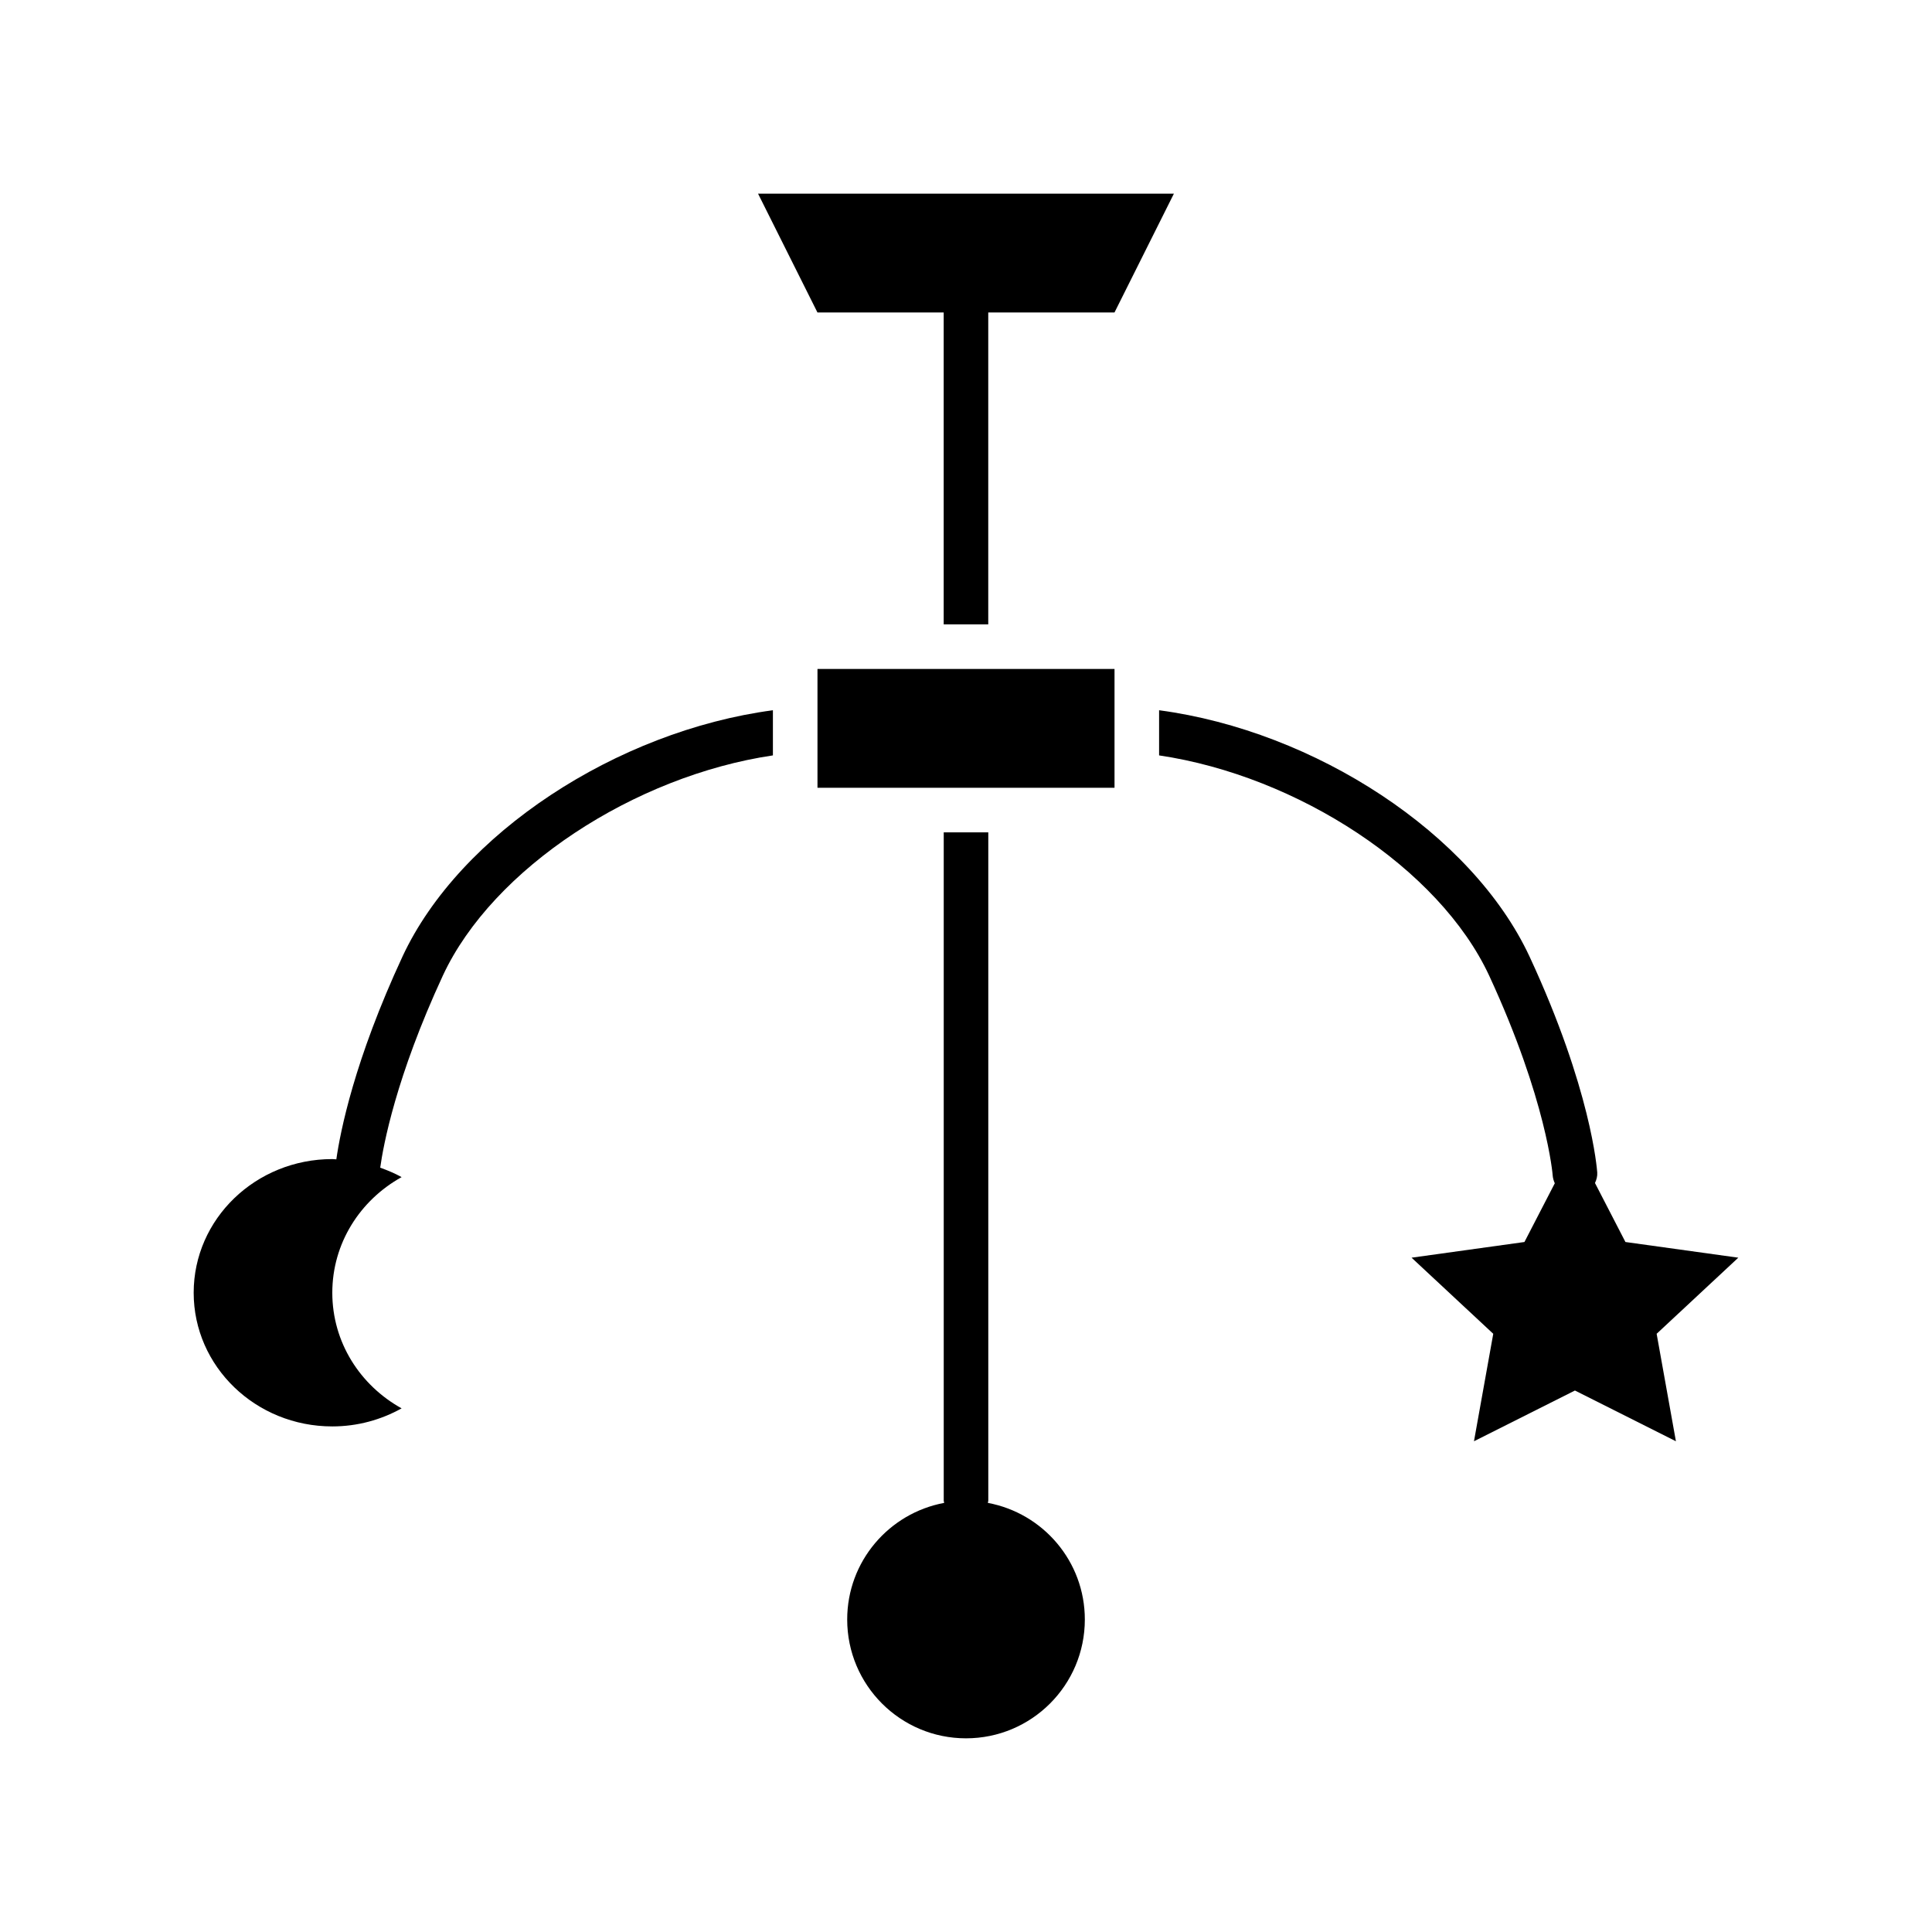 <?xml version="1.0" encoding="UTF-8"?>
<!-- Uploaded to: SVG Find, www.svgrepo.com, Generator: SVG Find Mixer Tools -->
<svg fill="#000000" width="800px" height="800px" version="1.1" viewBox="144 144 512 512" xmlns="http://www.w3.org/2000/svg">
 <g>
  <path d="m250.67 397.48c-12.785 27.543-16.484 46.391-17.539 53.758-0.363-0.008-0.699-0.07-1.062-0.07-20.305 0-36.742 15.852-36.742 35.422 0 19.57 16.438 35.426 36.738 35.426 6.707 0 12.949-1.77 18.367-4.785-11.02-6.109-18.367-17.531-18.367-30.637s7.344-24.527 18.367-30.645c-1.793-1-3.707-1.793-5.668-2.504 0.805-5.848 4.141-24 16.609-50.926 13.227-28.418 50.773-52.898 87.457-58.332v-11.965c-41.324 5.508-82.969 32.668-98.16 65.258z"/>
  <path d="m344.89 195.32 15.742 31.488h33.457v82.656h11.809v-82.656h33.457l15.742-31.488z"/>
  <path d="m360.64 321.28h78.719v31.488h-78.719z"/>
  <path d="m405.79 542.28c0.023-0.203 0.117-0.379 0.117-0.582v-177.12h-11.809v177.12c0 0.203 0.102 0.387 0.117 0.582-14.617 2.723-25.699 15.5-25.699 30.906 0 17.391 14.098 31.488 31.488 31.488s31.488-14.098 31.488-31.488c0-15.406-11.086-28.184-25.703-30.906z"/>
  <path d="m604.67 477.3-29.914-4.156-8.07-15.633c0.402-0.867 0.668-1.793 0.598-2.801-0.078-0.867-1.574-21.965-17.949-57.23-15.191-32.59-56.836-59.75-98.164-65.258v11.965c36.684 5.434 74.234 29.914 87.457 58.332 15.273 32.984 16.848 52.82 16.848 52.98 0.055 0.746 0.27 1.441 0.559 2.078l-8.043 15.566-29.914 4.156 21.648 20.168-5.109 28.48 26.758-13.445 26.758 13.445-5.109-28.48z"/>
 </g>
</svg>